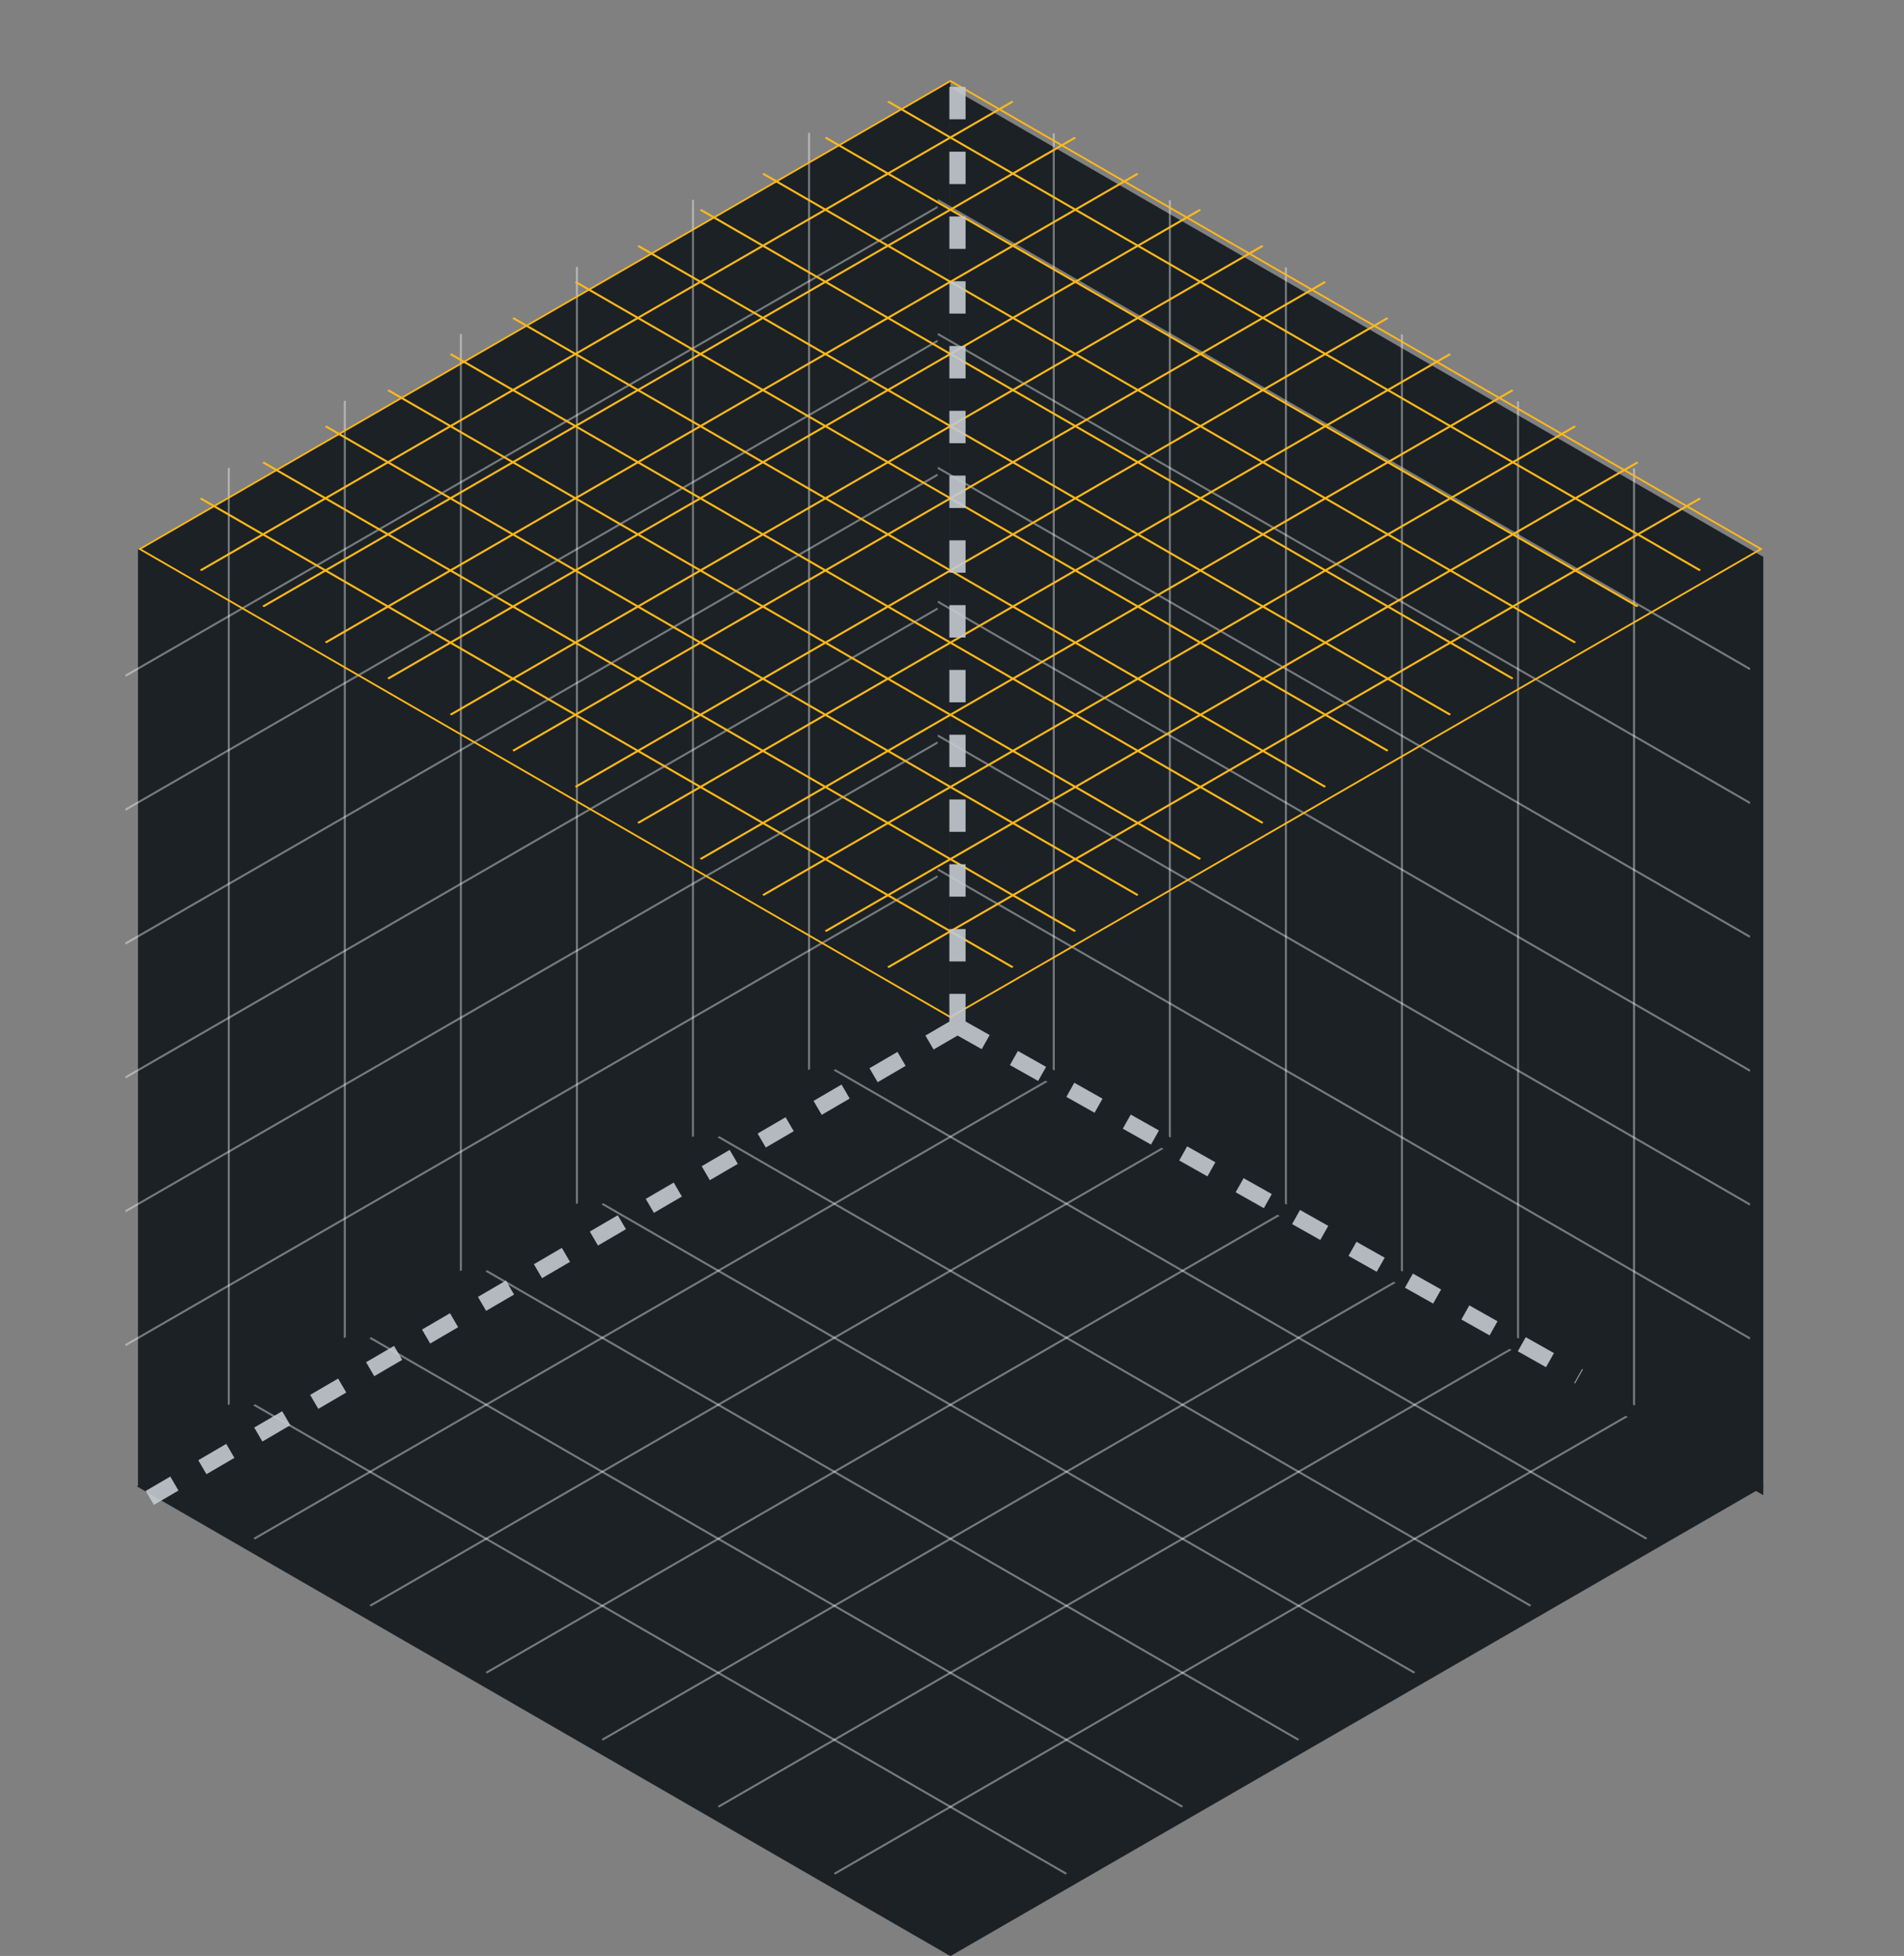 <?xml version="1.0" encoding="UTF-8"?> <svg xmlns="http://www.w3.org/2000/svg" width="515" height="529" viewBox="0 0 515 529" fill="none"><rect x="0" y="0" width="515" height="529" fill="#808080" stroke="none"/><rect width="253.728" height="253.437" transform="matrix(0.866 -0.5 2.20352e-08 1 37.32 148.562)" fill="#1C2125"></rect><g clip-path="url(#clip0_3386_5207)"><path d="M33.906 182.797L253.645 55.957" stroke="white" stroke-opacity="0.4" stroke-width="0.548" stroke-linejoin="round"></path><path d="M33.906 219.008L253.645 92.168" stroke="white" stroke-opacity="0.4" stroke-width="0.548" stroke-linejoin="round"></path><path d="M33.906 255.211L253.645 128.371" stroke="white" stroke-opacity="0.4" stroke-width="0.548" stroke-linejoin="round"></path><path d="M33.906 291.414L253.645 164.574" stroke="white" stroke-opacity="0.4" stroke-width="0.548" stroke-linejoin="round"></path><path d="M33.906 327.617L253.645 200.777" stroke="white" stroke-opacity="0.4" stroke-width="0.548" stroke-linejoin="round"></path><path d="M33.906 363.828L253.645 236.988" stroke="white" stroke-opacity="0.4" stroke-width="0.548" stroke-linejoin="round"></path></g><g clip-path="url(#clip1_3386_5207)"><path d="M61.875 126.508L61.875 379.945" stroke="white" stroke-opacity="0.4" stroke-width="0.548" stroke-linejoin="round"></path><path d="M93.266 108.383L93.266 361.82" stroke="white" stroke-opacity="0.4" stroke-width="0.548" stroke-linejoin="round"></path><path d="M124.656 90.266L124.656 343.703" stroke="white" stroke-opacity="0.4" stroke-width="0.548" stroke-linejoin="round"></path><path d="M156.047 72.148L156.047 325.586" stroke="white" stroke-opacity="0.4" stroke-width="0.548" stroke-linejoin="round"></path><path d="M187.438 54.023L187.437 307.461" stroke="white" stroke-opacity="0.4" stroke-width="0.548" stroke-linejoin="round"></path><path d="M218.828 35.906L218.828 289.344" stroke="white" stroke-opacity="0.4" stroke-width="0.548" stroke-linejoin="round"></path></g><path d="M474.905 402.005L257.062 527.768L39.22 402.005L257.062 276.243L474.905 402.005Z" fill="#1C2125" stroke="#1C2125" stroke-width="2.19"></path><g clip-path="url(#clip2_3386_5207)"><path d="M225.672 289.32L445.411 416.178" stroke="white" stroke-opacity="0.4" stroke-width="0.548" stroke-linejoin="round"></path><path d="M194.281 307.438L414.02 434.295" stroke="white" stroke-opacity="0.4" stroke-width="0.548" stroke-linejoin="round"></path><path d="M162.891 325.562L382.63 452.42" stroke="white" stroke-opacity="0.4" stroke-width="0.548" stroke-linejoin="round"></path><path d="M131.5 343.688L351.239 470.545" stroke="white" stroke-opacity="0.4" stroke-width="0.548" stroke-linejoin="round"></path><path d="M100.109 361.805L319.848 488.662" stroke="white" stroke-opacity="0.4" stroke-width="0.548" stroke-linejoin="round"></path><path d="M68.711 379.93L288.45 506.787" stroke="white" stroke-opacity="0.4" stroke-width="0.548" stroke-linejoin="round"></path></g><g clip-path="url(#clip3_3386_5207)"><path d="M288.453 289.32L68.714 416.178" stroke="white" stroke-opacity="0.4" stroke-width="0.548" stroke-linejoin="round"></path><path d="M319.844 307.438L100.105 434.295" stroke="white" stroke-opacity="0.4" stroke-width="0.548" stroke-linejoin="round"></path><path d="M351.234 325.562L131.495 452.42" stroke="white" stroke-opacity="0.4" stroke-width="0.548" stroke-linejoin="round"></path><path d="M382.625 343.688L162.886 470.545" stroke="white" stroke-opacity="0.4" stroke-width="0.548" stroke-linejoin="round"></path><path d="M414.016 361.805L194.277 488.662" stroke="white" stroke-opacity="0.4" stroke-width="0.548" stroke-linejoin="round"></path><path d="M445.414 379.93L225.675 506.787" stroke="white" stroke-opacity="0.4" stroke-width="0.548" stroke-linejoin="round"></path></g><path d="M475.853 151.246L475.853 402.494L258.011 276.703L258.011 25.455L475.853 151.246Z" fill="#1C2125" stroke="#1C2125" stroke-width="2.19"></path><g clip-path="url(#clip4_3386_5207)"><path d="M253.641 54.094L473.38 180.98" stroke="white" stroke-opacity="0.4" stroke-width="0.548" stroke-linejoin="round"></path><path d="M253.641 90.305L473.38 217.191" stroke="white" stroke-opacity="0.4" stroke-width="0.548" stroke-linejoin="round"></path><path d="M253.641 126.508L473.38 253.394" stroke="white" stroke-opacity="0.4" stroke-width="0.548" stroke-linejoin="round"></path><path d="M253.641 162.711L473.38 289.598" stroke="white" stroke-opacity="0.4" stroke-width="0.548" stroke-linejoin="round"></path><path d="M253.641 198.914L473.38 325.801" stroke="white" stroke-opacity="0.4" stroke-width="0.548" stroke-linejoin="round"></path><path d="M253.641 235.125L473.38 362.012" stroke="white" stroke-opacity="0.4" stroke-width="0.548" stroke-linejoin="round"></path></g><g clip-path="url(#clip5_3386_5207)"><path d="M285.031 36.016L285.031 289.453" stroke="white" stroke-opacity="0.4" stroke-width="0.548" stroke-linejoin="round"></path><path d="M316.422 54.141L316.422 307.578" stroke="white" stroke-opacity="0.4" stroke-width="0.548" stroke-linejoin="round"></path><path d="M347.812 72.273L347.812 325.711" stroke="white" stroke-opacity="0.4" stroke-width="0.548" stroke-linejoin="round"></path><path d="M379.203 90.398L379.203 343.836" stroke="white" stroke-opacity="0.4" stroke-width="0.548" stroke-linejoin="round"></path><path d="M410.594 108.523L410.594 361.961" stroke="white" stroke-opacity="0.4" stroke-width="0.548" stroke-linejoin="round"></path><path d="M441.984 126.648L441.984 380.086" stroke="white" stroke-opacity="0.4" stroke-width="0.548" stroke-linejoin="round"></path></g><rect y="0.274" width="253.181" height="253.181" transform="matrix(0.866 0.5 -0.866 0.5 257.3 21.762)" stroke="#FFB91A" stroke-width="0.548"></rect><g clip-path="url(#clip6_3386_5207)"><path d="M240.156 27.43L459.895 154.287" stroke="#FFB91A" stroke-width="0.548" stroke-linejoin="round"></path><path d="M223.258 37.188L442.997 164.045" stroke="#FFB91A" stroke-width="0.548" stroke-linejoin="round"></path><path d="M206.352 46.945L426.091 173.803" stroke="#FFB91A" stroke-width="0.548" stroke-linejoin="round"></path><path d="M189.453 56.703L409.192 183.56" stroke="#FFB91A" stroke-width="0.548" stroke-linejoin="round"></path><path d="M172.547 66.461L392.286 193.318" stroke="#FFB91A" stroke-width="0.548" stroke-linejoin="round"></path><path d="M155.641 76.219L375.38 203.076" stroke="#FFB91A" stroke-width="0.548" stroke-linejoin="round"></path><path d="M138.742 85.977L358.481 212.834" stroke="#FFB91A" stroke-width="0.548" stroke-linejoin="round"></path><path d="M121.836 95.734L341.575 222.592" stroke="#FFB91A" stroke-width="0.548" stroke-linejoin="round"></path><path d="M104.938 105.5L324.677 232.357" stroke="#FFB91A" stroke-width="0.548" stroke-linejoin="round"></path><path d="M88.031 115.258L307.77 242.115" stroke="#FFB91A" stroke-width="0.548" stroke-linejoin="round"></path><path d="M71.133 125.016L290.872 251.873" stroke="#FFB91A" stroke-width="0.548" stroke-linejoin="round"></path><path d="M54.227 134.773L273.966 261.631" stroke="#FFB91A" stroke-width="0.548" stroke-linejoin="round"></path></g><g clip-path="url(#clip7_3386_5207)"><path d="M273.969 27.43L54.23 154.287" stroke="#FFB91A" stroke-width="0.548" stroke-linejoin="round"></path><path d="M290.867 37.188L71.128 164.045" stroke="#FFB91A" stroke-width="0.548" stroke-linejoin="round"></path><path d="M307.773 46.945L88.034 173.803" stroke="#FFB91A" stroke-width="0.548" stroke-linejoin="round"></path><path d="M324.672 56.703L104.933 183.56" stroke="#FFB91A" stroke-width="0.548" stroke-linejoin="round"></path><path d="M341.578 66.461L121.839 193.318" stroke="#FFB91A" stroke-width="0.548" stroke-linejoin="round"></path><path d="M358.484 76.219L138.745 203.076" stroke="#FFB91A" stroke-width="0.548" stroke-linejoin="round"></path><path d="M375.383 85.977L155.644 212.834" stroke="#FFB91A" stroke-width="0.548" stroke-linejoin="round"></path><path d="M392.289 95.734L172.55 222.592" stroke="#FFB91A" stroke-width="0.548" stroke-linejoin="round"></path><path d="M409.188 105.5L189.449 232.357" stroke="#FFB91A" stroke-width="0.548" stroke-linejoin="round"></path><path d="M426.094 115.258L206.355 242.115" stroke="#FFB91A" stroke-width="0.548" stroke-linejoin="round"></path><path d="M442.992 125.016L223.253 251.873" stroke="#FFB91A" stroke-width="0.548" stroke-linejoin="round"></path><path d="M459.898 134.773L240.159 261.631" stroke="#FFB91A" stroke-width="0.548" stroke-linejoin="round"></path></g><path d="M258.981 277.542V21.57M258.981 277.542L40.516 405.117M258.981 277.542L427.073 372.265" stroke="#C3CAD0" stroke-opacity="0.9" stroke-width="4.38" stroke-dasharray="8.76 8.76"></path><defs><clipPath id="clip0_3386_5207"><rect width="253.728" height="253.437" fill="white" transform="matrix(0.866 -0.5 2.20352e-08 1 33.906 146.594)"></rect></clipPath><clipPath id="clip1_3386_5207"><rect width="253.728" height="253.437" fill="white" transform="matrix(0.866 -0.5 2.20352e-08 1 30.484 144.625)"></rect></clipPath><clipPath id="clip2_3386_5207"><rect width="253.728" height="253.728" fill="white" transform="matrix(0.866 0.5 -0.866 0.5 257.062 271.195)"></rect></clipPath><clipPath id="clip3_3386_5207"><rect width="253.728" height="253.728" fill="white" transform="matrix(0.866 0.5 -0.866 0.5 257.062 271.195)"></rect></clipPath><clipPath id="clip4_3386_5207"><rect width="253.728" height="253.437" fill="white" transform="matrix(0.866 0.5 -2.2027e-08 1 253.641 17.891)"></rect></clipPath><clipPath id="clip5_3386_5207"><rect width="253.728" height="253.437" fill="white" transform="matrix(0.866 0.5 -2.2027e-08 1 253.641 17.891)"></rect></clipPath><clipPath id="clip6_3386_5207"><rect width="253.728" height="253.728" fill="white" transform="matrix(0.866 0.5 -0.866 0.5 257.062 17.672)"></rect></clipPath><clipPath id="clip7_3386_5207"><rect width="253.728" height="253.728" fill="white" transform="matrix(0.866 0.5 -0.866 0.5 257.062 17.672)"></rect></clipPath></defs></svg> 